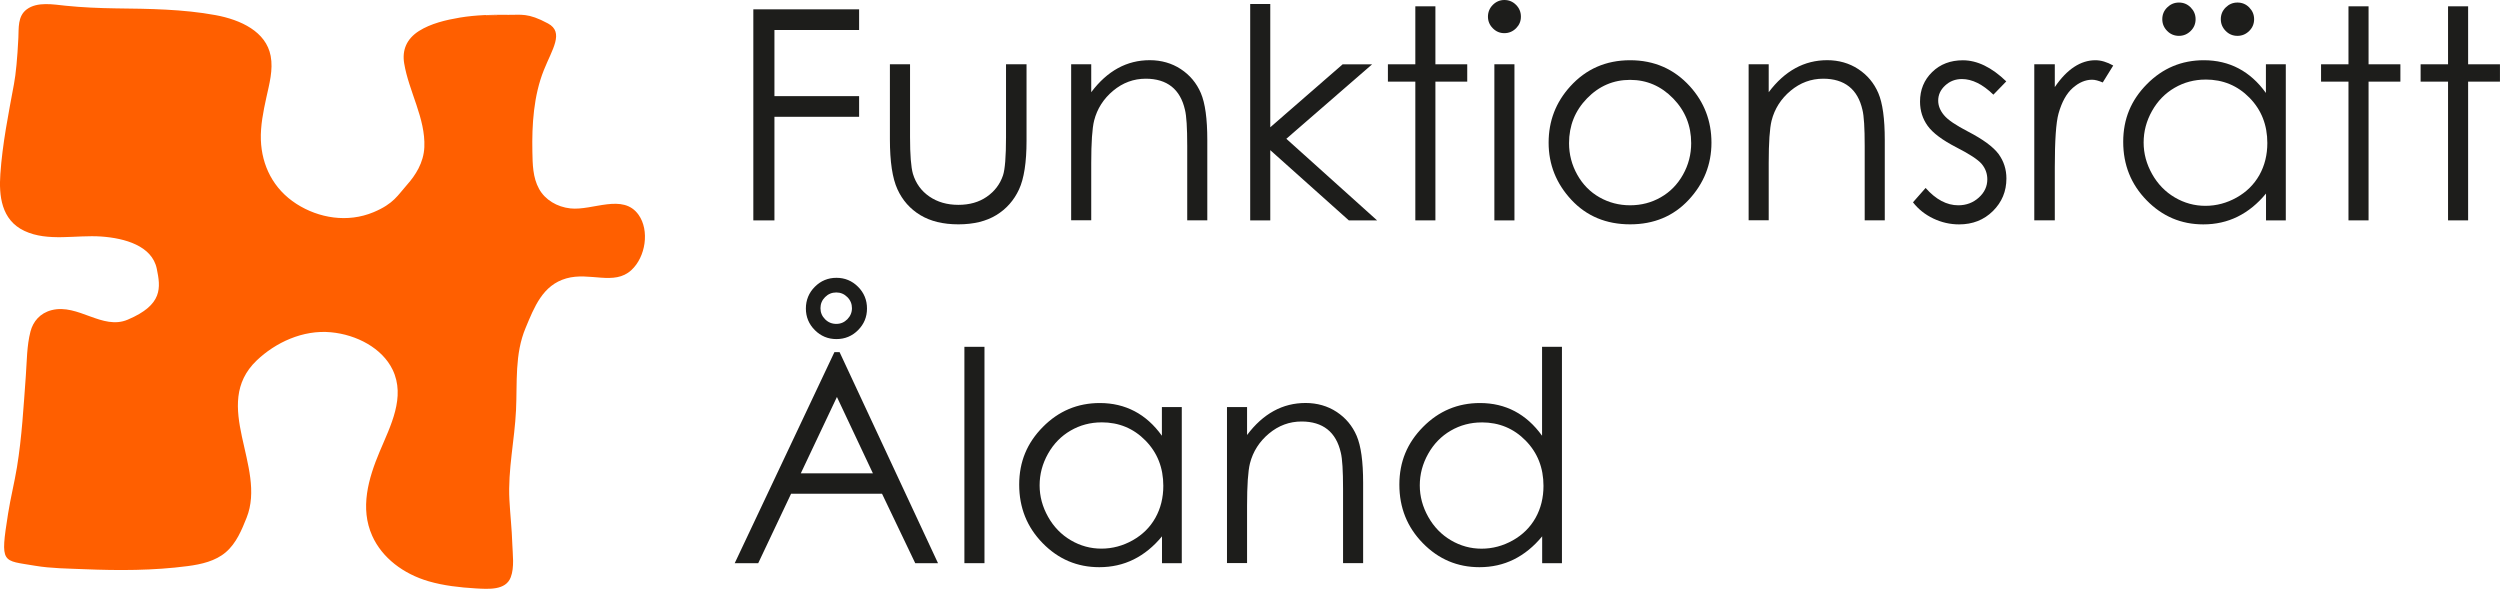 <svg viewBox="0 0 510.5 120.24" xmlns="http://www.w3.org/2000/svg" id="Lager_1">
  <defs>
    <style>
      .cls-1 {
        isolation: isolate;
      }

      .cls-2 {
        fill: #ff5f00;
      }

      .cls-2, .cls-3 {
        stroke-width: 0px;
      }

      .cls-3 {
        fill: #1d1d1b;
      }
    </style>
  </defs>
  <path d="m85.44,34.43c.7-1.36,1.14-2.82,1.21-4.38.26-5.87-3.18-11.4-4.12-17.13-.44-2.68.48-4.97,3.02-6.59,2.4-1.52,5.49-2.26,8.36-2.74,3.28-.54,6.61-.62,9.94-.56,2.54.05,3.9-.48,8.05,1.76,3.36,1.81.85,5.28-.84,9.51-2.1,5.24-2.46,11.17-2.35,16.68.05,2.54.07,5.26,1.37,7.6,1.22,2.21,3.64,3.68,6.41,3.98,4.54.49,10.74-3.17,13.91,1.31,2.26,3.19,1.45,8.58-1.47,11.28-3.53,3.26-8.47.32-13.3,1.7-4.83,1.38-6.53,5.87-8.3,10.1-2.26,5.38-1.69,11.12-1.96,16.8-.29,6.16-1.68,12.16-1.35,18.35.16,2.99.5,5.98.59,8.98.07,2.12.46,4.75-.32,6.8-1.03,2.71-4.54,2.42-7.19,2.27-3.21-.19-6.5-.56-9.57-1.45-5.16-1.5-9.51-4.79-11.52-9.27-2.55-5.66-.79-11.73,1.51-17.2,2.21-5.26,5.35-11.16,2.64-16.75-2.12-4.38-7.32-7.14-12.59-7.63-5.75-.54-11.34,2.12-15.15,5.75-9.49,9.07,2.11,21.68-2.07,32.13-.99,2.47-2.08,5.18-4.25,7.04-2.11,1.8-4.96,2.46-7.79,2.83-7.01.92-14.08.92-21.14.63-3.29-.14-6.74-.15-9.99-.7-6.77-1.16-7.18-.22-5.53-10.67.5-3.16,1.29-6.28,1.81-9.44,1.01-6.19,1.35-12.44,1.81-18.67.22-2.99.19-6.11.95-9.05.53-2.05,1.96-3.77,4.33-4.37,5.4-1.37,10.35,4.14,15.52,1.95,7.22-3.05,6.74-6.54,5.94-10.41-.97-4.69-6.55-6.23-11.32-6.57-5.14-.37-10.9,1.1-15.69-1.14S-.23,39.86.07,35.57c.42-6.18,1.65-12.29,2.78-18.39.39-2.09.69-5.23.9-9.43.1-1.97-.18-4.43,1.71-5.84,2.16-1.61,5.41-1,7.95-.74,3.4.35,6.82.49,10.24.54,6.79.08,13.69.15,20.37,1.38,5.14.95,10.31,3.36,11.25,8.33.54,2.85-.28,5.74-.89,8.53s-1.21,5.73-1.11,8.65c.19,5.14,2.48,9.97,7.29,13.05,4.52,2.89,10.41,3.9,15.72,1.68,4.13-1.73,4.94-3.47,6.83-5.59.92-1.03,1.72-2.13,2.32-3.3h0Zm-55.03,28.19h0ZM101.52,3.14v-.02h-2.28v.02h2.28ZM29.86,63.16s-.01-.02-.02-.04c0,.02-.02.05-.03.07,0,.01.01.02.02.04,0-.02.02-.05.03-.07Z" class="cls-2"></path>
  <g class="cls-1">
    <g class="cls-1">
      <path d="m153.84,1.9h21.59v4.22h-17.29v13.51h17.29v4.22h-17.29v21.15h-4.31V1.9Z" class="cls-3"></path>
      <path d="m181.73,13.12h4.1v14.88c0,3.63.2,6.13.59,7.5.59,1.95,1.71,3.5,3.36,4.63s3.62,1.7,5.91,1.7,4.23-.55,5.82-1.66c1.59-1.1,2.69-2.55,3.3-4.35.41-1.23.62-3.84.62-7.82v-14.88h4.19v15.64c0,4.39-.51,7.71-1.54,9.93s-2.57,3.97-4.63,5.23c-2.06,1.26-4.64,1.89-7.75,1.89s-5.7-.63-7.78-1.89-3.63-3.02-4.66-5.27-1.54-5.65-1.54-10.18v-15.35Z" class="cls-3"></path>
      <path d="m218.73,13.12h4.1v5.71c1.64-2.19,3.46-3.82,5.45-4.91s4.16-1.63,6.5-1.63,4.5.61,6.34,1.82,3.21,2.84,4.09,4.89,1.32,5.24,1.32,9.58v16.41h-4.1v-15.21c0-3.67-.15-6.12-.46-7.35-.48-2.11-1.39-3.7-2.73-4.76s-3.11-1.6-5.27-1.6c-2.48,0-4.7.82-6.67,2.46-1.96,1.64-3.26,3.67-3.88,6.09-.39,1.58-.59,4.47-.59,8.67v11.69h-4.1V13.12Z" class="cls-3"></path>
      <path d="m255.29.82h4.1v25.17l14.78-12.86h6.02l-17.52,15.21,18.54,16.67h-5.77l-16.05-14.35v14.35h-4.1V.82Z" class="cls-3"></path>
      <path d="m289.01,1.29h4.1v11.84h6.5v3.54h-6.5v28.33h-4.1v-28.33h-5.6v-3.54h5.6V1.29Z" class="cls-3"></path>
      <path d="m307.19,0c.93,0,1.73.33,2.39,1,.66.66.99,1.46.99,2.4s-.33,1.71-.99,2.37c-.66.66-1.46,1-2.39,1s-1.7-.33-2.36-1c-.66-.66-.99-1.46-.99-2.37s.33-1.74.99-2.4c.66-.66,1.45-1,2.36-1Zm-2.04,13.12h4.1v31.88h-4.1V13.12Z" class="cls-3"></path>
      <path d="m332.87,12.3c4.91,0,8.98,1.78,12.21,5.33,2.93,3.24,4.4,7.08,4.4,11.51s-1.55,8.34-4.65,11.67c-3.1,3.33-7.09,5-11.96,5s-8.89-1.67-11.99-5c-3.1-3.33-4.65-7.22-4.65-11.67s1.47-8.24,4.4-11.48c3.23-3.57,7.31-5.36,12.24-5.36Zm-.01,4.01c-3.41,0-6.34,1.26-8.79,3.78-2.45,2.52-3.67,5.57-3.67,9.14,0,2.3.56,4.45,1.68,6.45s2.63,3.53,4.53,4.61c1.9,1.08,3.99,1.63,6.26,1.63s4.36-.54,6.26-1.63c1.9-1.08,3.41-2.62,4.53-4.61s1.68-4.14,1.68-6.45c0-3.57-1.23-6.62-3.69-9.14s-5.39-3.78-8.78-3.78Z" class="cls-3"></path>
      <path d="m357.07,13.12h4.1v5.71c1.64-2.19,3.46-3.82,5.45-4.91s4.16-1.63,6.5-1.63,4.5.61,6.34,1.82,3.21,2.84,4.09,4.89,1.32,5.24,1.32,9.58v16.41h-4.1v-15.21c0-3.67-.15-6.12-.46-7.35-.48-2.11-1.39-3.7-2.73-4.76s-3.11-1.6-5.27-1.6c-2.48,0-4.7.82-6.67,2.46-1.96,1.64-3.26,3.67-3.88,6.09-.39,1.58-.59,4.47-.59,8.67v11.69h-4.1V13.12Z" class="cls-3"></path>
      <path d="m409.69,16.61l-2.64,2.72c-2.19-2.13-4.34-3.19-6.43-3.19-1.33,0-2.47.44-3.42,1.32-.95.88-1.42,1.9-1.42,3.08,0,1.04.39,2.02,1.17,2.96.78.96,2.43,2.08,4.93,3.37,3.05,1.58,5.13,3.11,6.22,4.57,1.08,1.48,1.61,3.15,1.61,5.01,0,2.62-.92,4.83-2.76,6.65s-4.14,2.72-6.9,2.72c-1.84,0-3.59-.4-5.27-1.2-1.67-.8-3.06-1.9-4.15-3.31l2.58-2.93c2.09,2.36,4.32,3.54,6.67,3.54,1.64,0,3.04-.53,4.2-1.58s1.73-2.29,1.73-3.72c0-1.17-.38-2.22-1.14-3.13-.76-.9-2.49-2.03-5.17-3.4-2.88-1.48-4.83-2.95-5.87-4.39-1.04-1.45-1.56-3.1-1.56-4.95,0-2.42.83-4.43,2.48-6.04s3.74-2.4,6.27-2.4c2.93,0,5.89,1.44,8.86,4.31Z" class="cls-3"></path>
      <path d="m415.4,13.12h4.19v4.66c1.25-1.84,2.57-3.21,3.96-4.12s2.83-1.36,4.34-1.36c1.13,0,2.34.36,3.63,1.08l-2.14,3.46c-.86-.37-1.58-.56-2.17-.56-1.37,0-2.69.56-3.96,1.68s-2.24,2.87-2.9,5.23c-.51,1.82-.76,5.49-.76,11.02v10.78h-4.19V13.12Z" class="cls-3"></path>
      <path d="m466.76,13.12v31.88h-4.04v-5.48c-1.72,2.09-3.65,3.66-5.79,4.72s-4.48,1.58-7.02,1.58c-4.51,0-8.36-1.64-11.56-4.91s-4.79-7.25-4.79-11.94,1.61-8.52,4.83-11.78,7.1-4.89,11.63-4.89c2.62,0,4.99.56,7.1,1.67s3.98,2.78,5.58,5.01v-5.86h4.04Zm-16.39,3.13c-2.28,0-4.39.56-6.32,1.68-1.93,1.12-3.47,2.7-4.61,4.73-1.14,2.03-1.71,4.17-1.71,6.44s.58,4.39,1.73,6.44c1.15,2.05,2.7,3.64,4.64,4.78,1.94,1.14,4.02,1.71,6.25,1.71s4.37-.57,6.38-1.7c2.01-1.13,3.55-2.66,4.64-4.59,1.08-1.93,1.62-4.11,1.62-6.53,0-3.69-1.21-6.77-3.64-9.25-2.43-2.48-5.42-3.72-8.97-3.72Zm-5.43-15.73c.94,0,1.74.33,2.4,1s1,1.46,1,2.4-.33,1.74-1,2.4-1.46,1-2.4,1-1.74-.33-2.4-1-1-1.46-1-2.4.33-1.74,1-2.4,1.46-1,2.4-1Zm11.95,0c.94,0,1.74.33,2.4,1s1,1.46,1,2.4-.33,1.74-1,2.4-1.46,1-2.4,1-1.74-.33-2.4-1-1-1.46-1-2.4.33-1.74,1-2.4,1.46-1,2.4-1Z" class="cls-3"></path>
      <path d="m479.56,1.29h4.1v11.84h6.5v3.54h-6.5v28.33h-4.1v-28.33h-5.6v-3.54h5.6V1.29Z" class="cls-3"></path>
      <path d="m499.89,1.29h4.1v11.84h6.5v3.54h-6.5v28.33h-4.1v-28.33h-5.6v-3.54h5.6V1.29Z" class="cls-3"></path>
    </g>
    <g class="cls-1">
      <path d="m171.44,71.9l20.1,43.1h-4.65l-6.78-14.18h-18.57l-6.71,14.18h-4.8l20.36-43.1h1.05Zm-.54,9.16l-7.38,15.6h14.73l-7.35-15.6Zm-.1-24.33c1.72,0,3.19.61,4.41,1.83,1.22,1.22,1.83,2.7,1.83,4.44s-.61,3.19-1.82,4.41c-1.21,1.22-2.69,1.83-4.42,1.83s-3.19-.61-4.41-1.83c-1.22-1.22-1.83-2.69-1.83-4.41s.61-3.22,1.83-4.44c1.22-1.22,2.69-1.83,4.41-1.83Zm-.03,2.99c-.9,0-1.66.32-2.29.95-.63.63-.94,1.38-.94,2.26s.31,1.63.94,2.26c.62.63,1.39.95,2.29.95s1.63-.32,2.26-.95c.62-.63.94-1.39.94-2.26s-.31-1.63-.94-2.26c-.63-.63-1.38-.95-2.26-.95Z" class="cls-3"></path>
      <path d="m196.93,70.82h4.1v44.18h-4.1v-44.18Z" class="cls-3"></path>
      <path d="m241.32,83.12v31.88h-4.04v-5.48c-1.72,2.09-3.65,3.66-5.79,4.72s-4.48,1.58-7.02,1.58c-4.51,0-8.36-1.64-11.56-4.91s-4.79-7.25-4.79-11.94,1.61-8.52,4.83-11.78,7.1-4.89,11.63-4.89c2.62,0,4.98.56,7.1,1.67,2.12,1.11,3.98,2.78,5.58,5.01v-5.86h4.04Zm-16.39,3.13c-2.28,0-4.39.56-6.32,1.68-1.93,1.12-3.47,2.7-4.61,4.73-1.14,2.03-1.71,4.17-1.71,6.44s.58,4.39,1.73,6.44c1.15,2.05,2.7,3.64,4.64,4.78s4.02,1.71,6.25,1.71,4.37-.57,6.38-1.7c2.01-1.13,3.56-2.66,4.64-4.59,1.08-1.93,1.62-4.11,1.62-6.53,0-3.69-1.21-6.77-3.64-9.25-2.43-2.48-5.42-3.72-8.97-3.72Z" class="cls-3"></path>
      <path d="m250.55,83.12h4.1v5.71c1.64-2.19,3.46-3.82,5.45-4.91s4.16-1.63,6.5-1.63,4.5.61,6.34,1.82,3.21,2.84,4.09,4.89,1.32,5.24,1.32,9.58v16.41h-4.1v-15.21c0-3.67-.15-6.12-.46-7.35-.48-2.11-1.39-3.7-2.73-4.76s-3.11-1.6-5.27-1.6c-2.48,0-4.7.82-6.67,2.46-1.96,1.64-3.26,3.67-3.88,6.09-.39,1.58-.59,4.47-.59,8.67v11.69h-4.1v-31.88Z" class="cls-3"></path>
      <path d="m318.95,70.82v44.18h-4.04v-5.48c-1.72,2.09-3.65,3.66-5.79,4.72s-4.48,1.58-7.02,1.58c-4.51,0-8.36-1.64-11.56-4.91s-4.79-7.25-4.79-11.94,1.61-8.52,4.83-11.78,7.1-4.89,11.63-4.89c2.62,0,4.99.56,7.1,1.67s3.98,2.78,5.58,5.01v-18.16h4.04Zm-16.39,15.44c-2.28,0-4.39.56-6.32,1.68-1.93,1.12-3.47,2.7-4.61,4.73-1.14,2.03-1.71,4.17-1.71,6.44s.58,4.39,1.73,6.44c1.15,2.05,2.7,3.64,4.64,4.78,1.94,1.14,4.02,1.71,6.25,1.71s4.37-.57,6.38-1.7c2.01-1.13,3.55-2.66,4.64-4.59,1.08-1.93,1.62-4.11,1.62-6.53,0-3.69-1.21-6.77-3.64-9.25-2.43-2.48-5.42-3.72-8.97-3.72Z" class="cls-3"></path>
    </g>
  </g>
</svg>